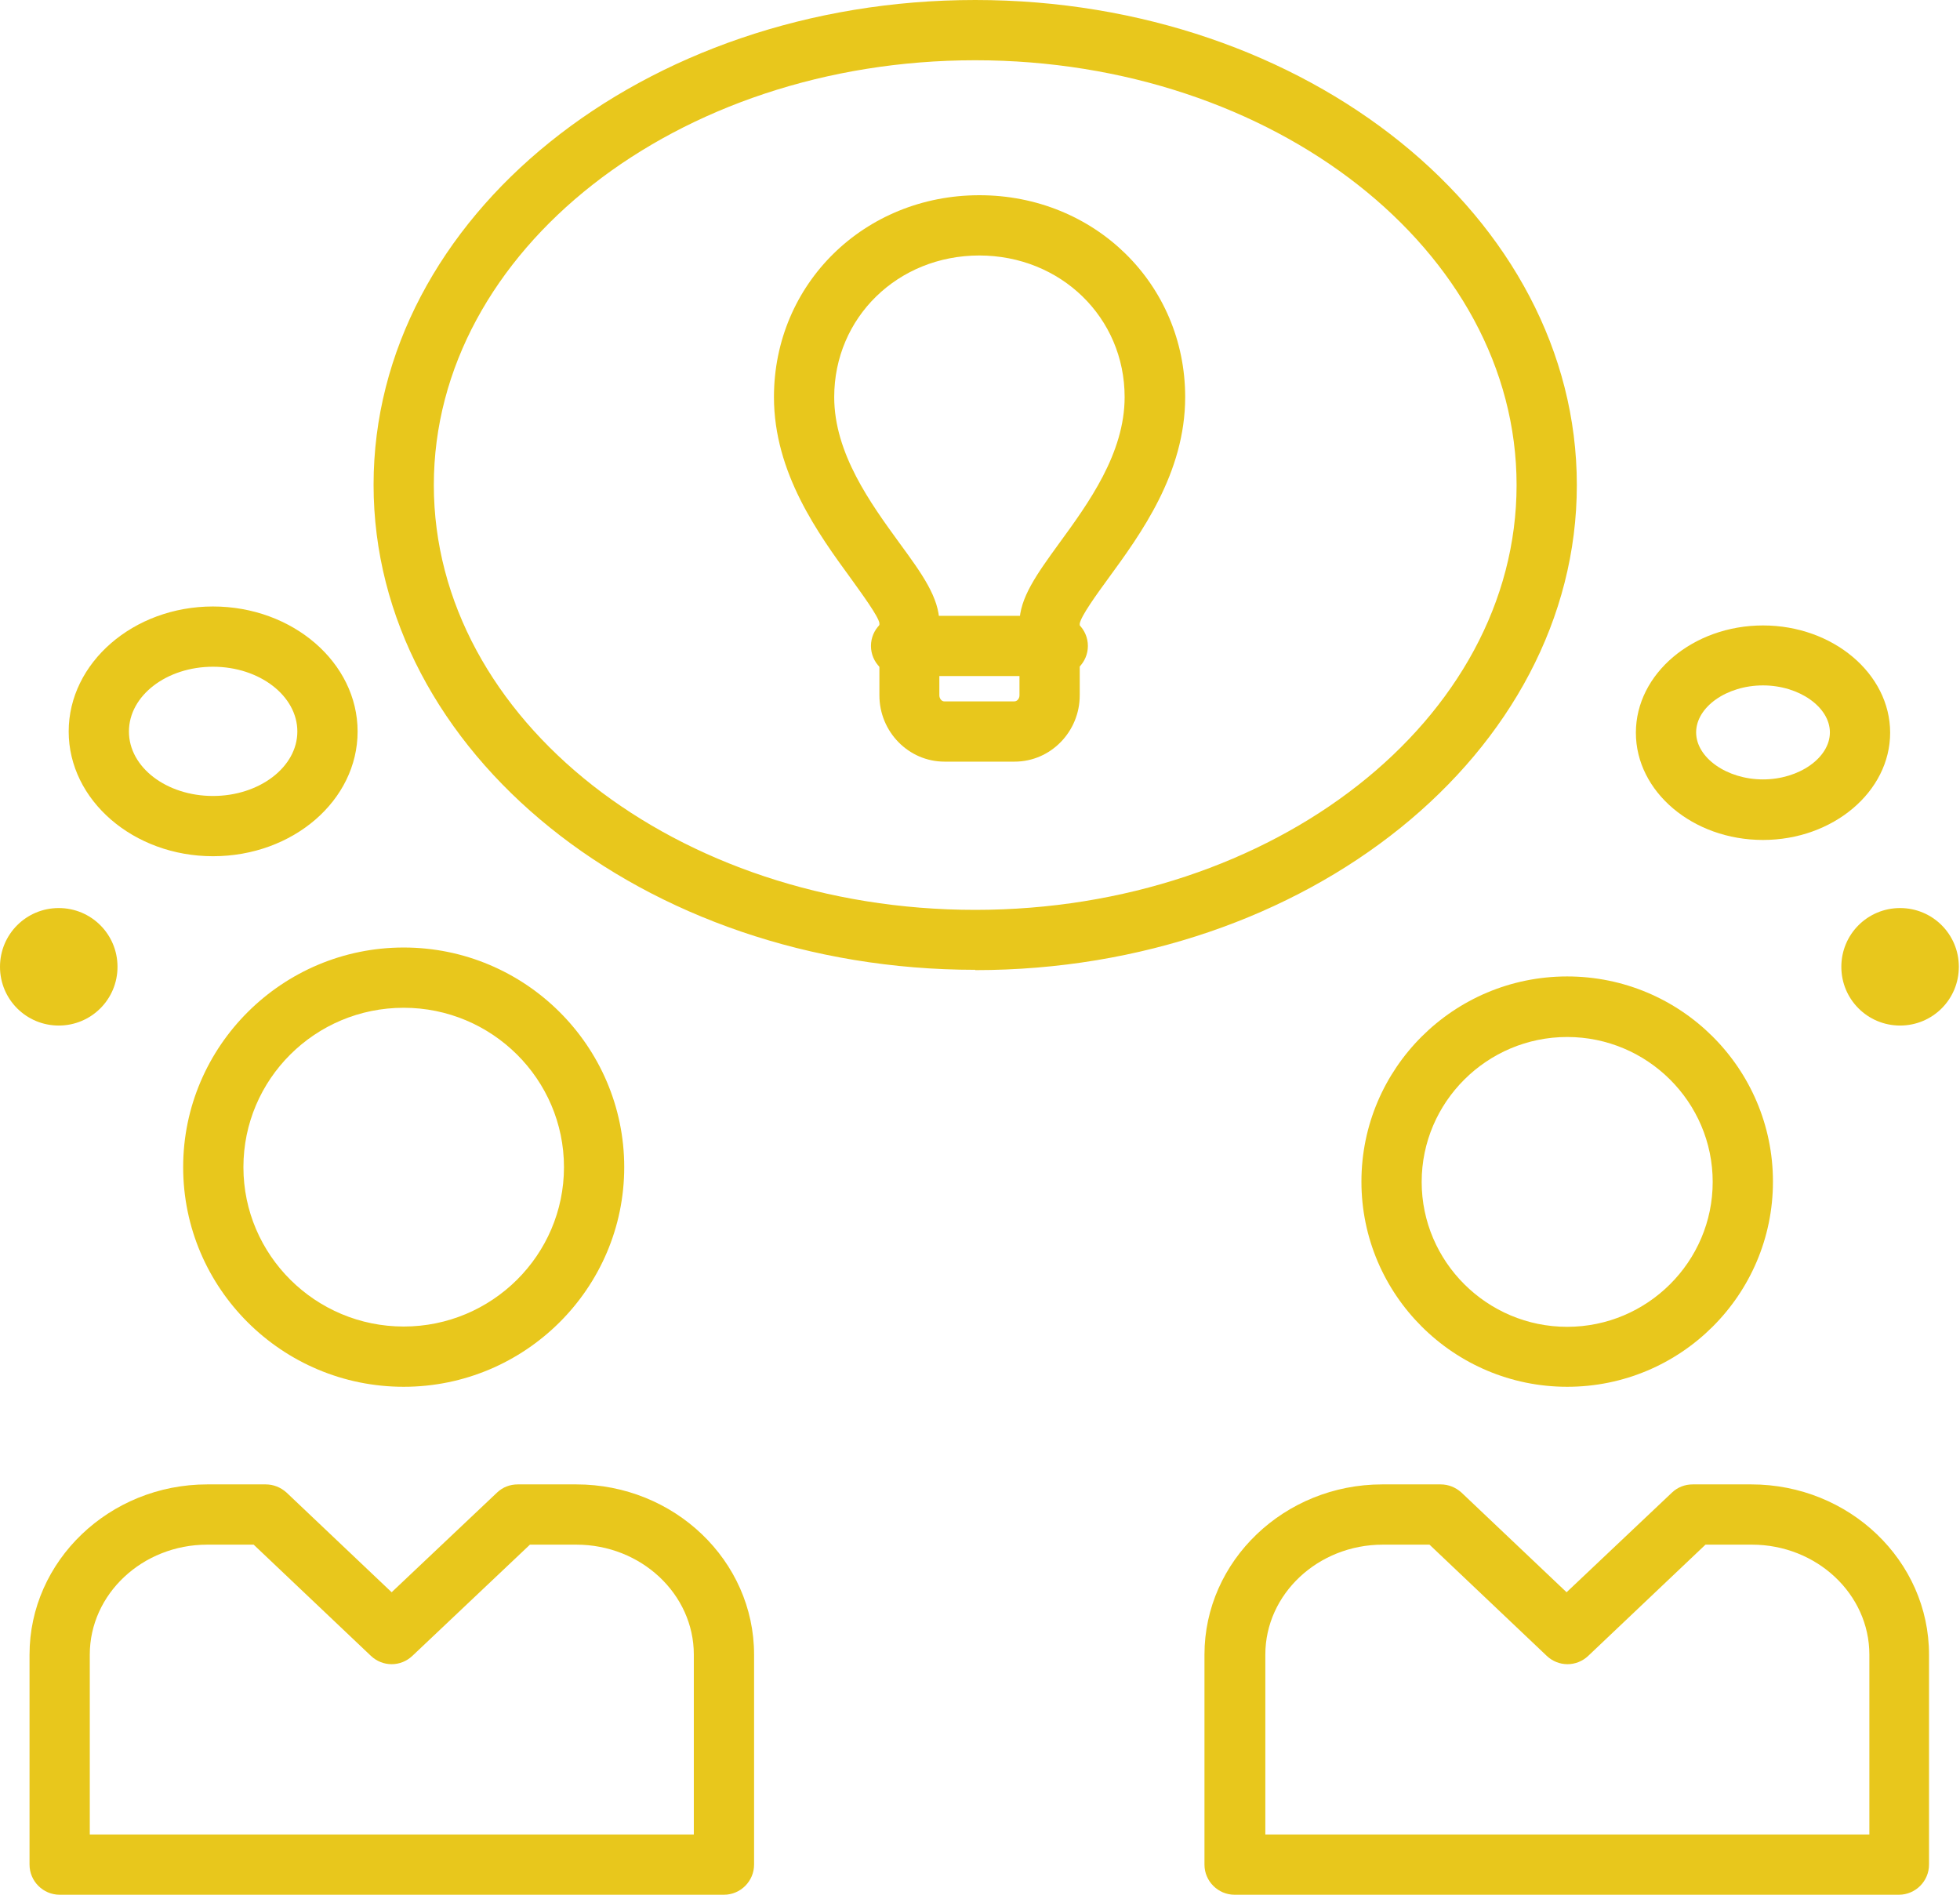 <?xml version="1.0" encoding="UTF-8"?>
<svg xmlns="http://www.w3.org/2000/svg" width="120" height="116" viewBox="0 0 120 116" fill="none">
  <g clip-path="url(#clip0_150_169)">
    <path d="M116.277 116H75.587C74.573 116 73.743 115.17 73.743 114.155V101.299C73.743 95.563 78.631 90.878 84.625 90.878H88.204C88.683 90.878 89.126 91.062 89.476 91.376L95.913 97.481L102.369 91.376C102.72 91.044 103.162 90.878 103.642 90.878H107.22C113.215 90.878 118.103 95.544 118.103 101.299V114.155C118.103 115.17 117.273 116 116.258 116H116.277ZM77.45 112.311H114.451V101.299C114.451 97.592 111.223 94.567 107.257 94.567H104.417L97.242 101.373C96.522 102.056 95.415 102.056 94.696 101.373L87.521 94.567H84.662C80.697 94.567 77.469 97.592 77.469 101.299V112.311H77.45Z" fill="#E8C71C"></path>
    <path d="M95.95 84.902C89.015 84.902 83.353 79.276 83.353 72.341C83.353 65.406 88.997 59.78 95.95 59.78C102.904 59.78 108.548 65.406 108.548 72.341C108.548 79.276 102.904 84.902 95.95 84.902ZM95.95 63.487C91.044 63.487 87.041 67.471 87.041 72.359C87.041 77.247 91.044 81.231 95.95 81.231C100.857 81.231 104.859 77.247 104.859 72.359C104.859 67.471 100.857 63.487 95.95 63.487Z" fill="#E8C71C"></path>
    <path d="M44.323 116H3.652C2.638 116 1.808 115.17 1.808 114.155V101.299C1.808 95.563 6.696 90.878 12.69 90.878H16.268C16.748 90.878 17.191 91.062 17.541 91.376L23.978 97.481L30.434 91.376C30.785 91.044 31.227 90.878 31.707 90.878H35.285C41.28 90.878 46.168 95.544 46.168 101.299V114.155C46.168 115.17 45.338 116 44.323 116ZM5.497 112.311H42.479V101.299C42.479 97.592 39.251 94.567 35.285 94.567H32.445L25.251 101.373C24.532 102.056 23.425 102.056 22.706 101.373L15.531 94.567H12.69C8.724 94.567 5.497 97.592 5.497 101.299V112.311Z" fill="#E8C71C"></path>
    <path d="M24.716 84.902C17.264 84.902 11.214 78.87 11.214 71.456C11.214 64.041 17.283 58.009 24.716 58.009C32.15 58.009 38.218 64.041 38.218 71.456C38.218 78.87 32.15 84.902 24.716 84.902ZM24.716 61.698C19.293 61.698 14.903 66.07 14.903 71.456C14.903 76.841 19.312 81.213 24.716 81.213C30.12 81.213 34.529 76.841 34.529 71.456C34.529 66.07 30.12 61.698 24.716 61.698ZM59.706 59.374C39.398 59.374 22.872 46.057 22.872 29.678C22.872 13.299 39.38 0 59.706 0C80.032 0 96.541 13.317 96.541 29.696C96.541 46.075 80.014 59.393 59.706 59.393V59.374ZM59.706 3.689C41.427 3.689 26.561 15.346 26.561 29.696C26.561 44.046 41.427 55.704 59.706 55.704C77.985 55.704 92.852 44.046 92.852 29.696C92.852 15.346 77.985 3.689 59.706 3.689ZM13.041 52.42C8.171 52.42 4.205 48.99 4.205 44.784C4.205 40.579 8.171 37.13 13.041 37.13C17.91 37.13 21.894 40.56 21.894 44.784C21.894 49.008 17.928 52.42 13.041 52.42ZM13.041 40.819C10.2 40.819 7.894 42.589 7.894 44.784C7.894 46.979 10.2 48.731 13.041 48.731C15.881 48.731 18.205 46.961 18.205 44.784C18.205 42.608 15.899 40.819 13.041 40.819Z" fill="#E8C71C"></path>
    <path d="M3.597 62.786C1.605 62.786 0 61.182 0 59.19C0 57.197 1.605 55.593 3.597 55.593C5.589 55.593 7.194 57.197 7.194 59.19C7.194 61.182 5.589 62.786 3.597 62.786Z" fill="#E8C71C"></path>
    <path d="M107.94 51.424C103.642 51.424 100.156 48.473 100.156 44.858C100.156 41.243 103.66 38.291 107.94 38.291C112.219 38.291 115.723 41.243 115.723 44.858C115.723 48.473 112.219 51.424 107.94 51.424ZM107.94 41.962C105.708 41.962 103.845 43.29 103.845 44.839C103.845 46.389 105.726 47.717 107.94 47.717C110.153 47.717 112.034 46.389 112.034 44.839C112.034 43.29 110.153 41.962 107.94 41.962Z" fill="#E8C71C"></path>
    <path d="M116.332 62.786C118.324 62.786 119.929 61.182 119.929 59.19C119.929 57.197 118.324 55.593 116.332 55.593C114.34 55.593 112.735 57.197 112.735 59.19C112.735 61.182 114.34 62.786 116.332 62.786Z" fill="#E8C71C"></path>
    <path d="M62.122 46.629H57.825C55.63 46.629 53.841 44.803 53.841 42.571V38.144C53.767 37.72 52.808 36.41 52.107 35.432C50.115 32.703 47.385 28.958 47.385 24.31C47.385 17.375 52.918 11.952 59.964 11.952C67.01 11.952 72.562 17.375 72.562 24.31C72.562 28.977 69.832 32.703 67.84 35.432C67.139 36.392 66.18 37.72 66.106 38.181V42.571C66.106 44.803 64.317 46.629 62.122 46.629ZM59.964 15.641C54.966 15.641 51.074 19.441 51.074 24.31C51.074 27.759 53.306 30.821 55.077 33.256C56.441 35.119 57.511 36.594 57.511 38.144V42.571C57.511 42.774 57.659 42.94 57.806 42.94H62.104C62.27 42.94 62.417 42.774 62.417 42.571V38.144C62.417 36.613 63.487 35.137 64.852 33.256C66.641 30.803 68.855 27.759 68.855 24.31C68.855 19.441 64.945 15.641 59.946 15.641H59.964Z" fill="#E8C71C"></path>
    <path d="M64.76 41.39H55.169C54.154 41.39 53.324 40.56 53.324 39.546C53.324 38.531 54.154 37.701 55.169 37.701H64.76C65.775 37.701 66.605 38.531 66.605 39.546C66.605 40.56 65.775 41.39 64.76 41.39Z" fill="#E8C71C"></path>
  </g>
  <defs>
    <clipPath id="clip0_150_169">
      <rect width="119.929" height="116" fill="white"></rect>
    </clipPath>
  </defs>
</svg>

